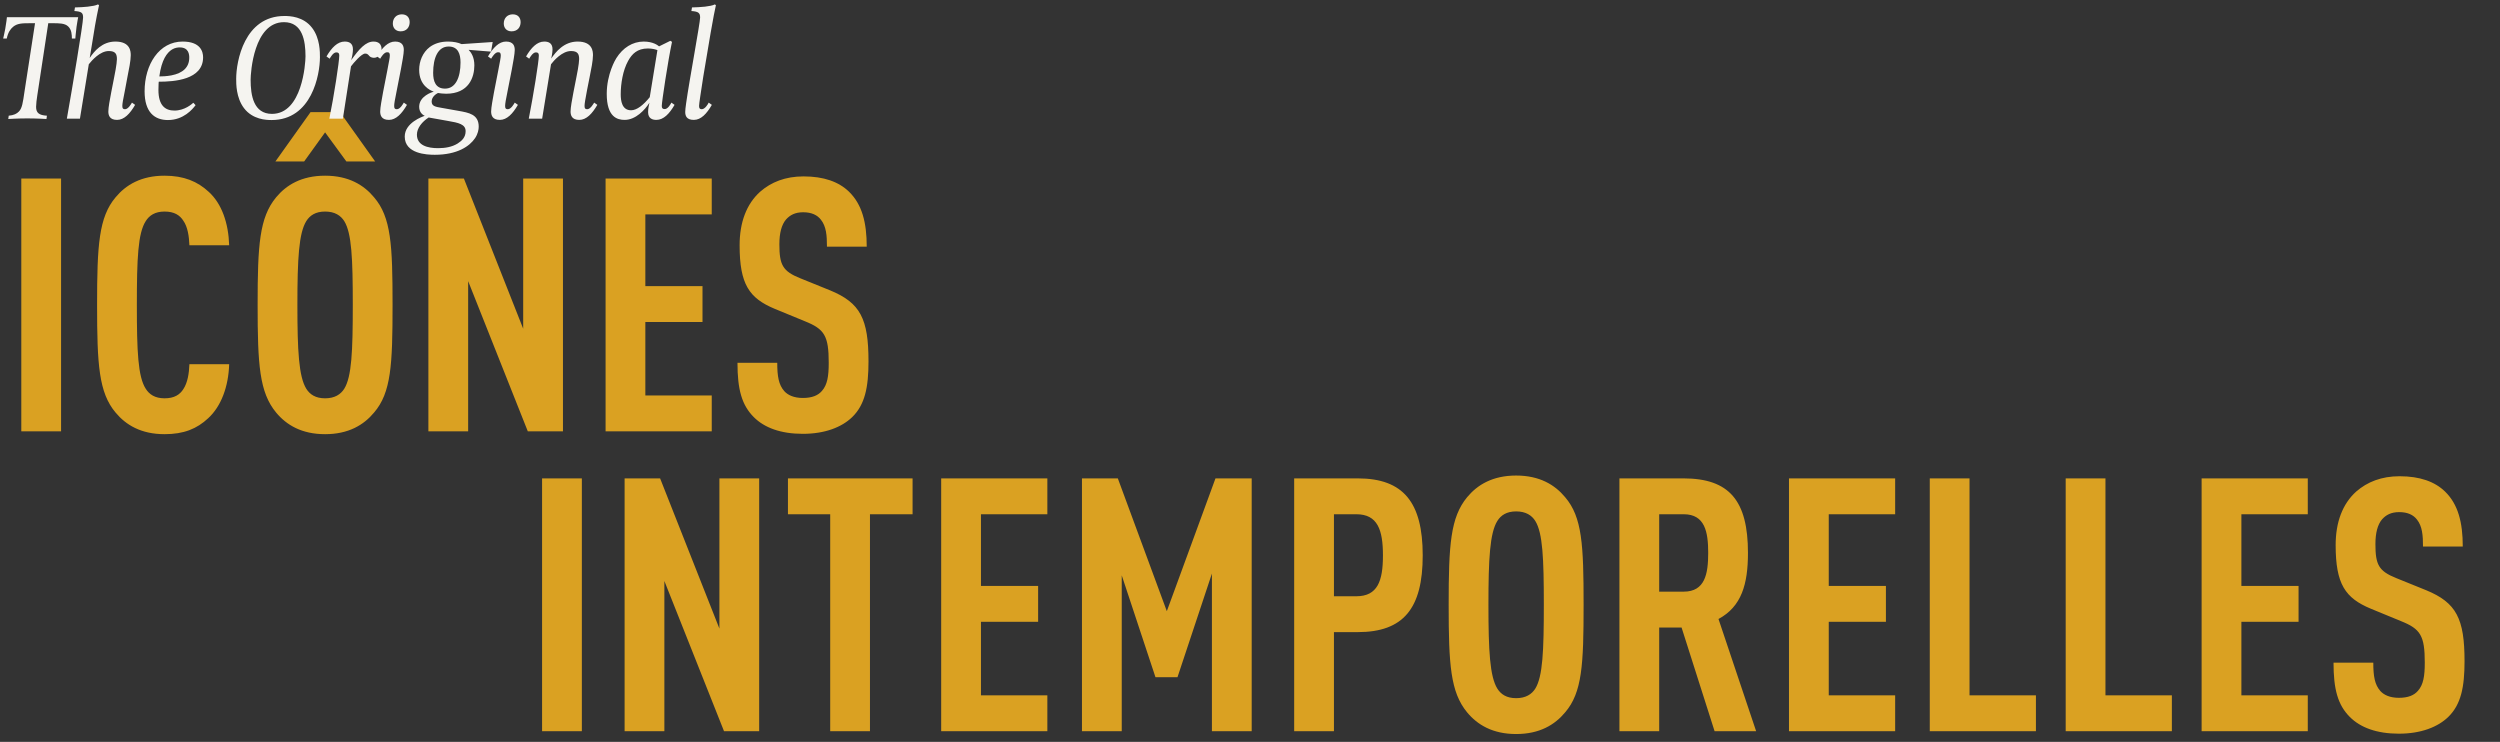<svg width="337" height="100" viewBox="0 0 337 100" fill="none" xmlns="http://www.w3.org/2000/svg">
<rect x="0" y="0" width="337" height="100" fill="#333333" stroke="none"/>
<path d="M8.233 58.145V24.066H2.872V58.145H8.233ZM30.892 49.098H25.532C25.484 50.343 25.292 51.587 24.718 52.449C24.239 53.215 23.473 53.693 22.181 53.693C20.889 53.693 20.123 53.167 19.644 52.401C18.591 50.773 18.448 47.327 18.448 41.105C18.448 34.883 18.591 31.437 19.644 29.809C20.123 29.044 20.889 28.517 22.181 28.517C23.473 28.517 24.239 28.996 24.718 29.761C25.292 30.575 25.484 31.82 25.532 33.064H30.892C30.797 30.049 29.887 27.464 28.164 25.884C26.632 24.449 24.766 23.683 22.181 23.683C19.022 23.683 16.964 24.927 15.576 26.602C13.326 29.283 13.087 33.016 13.087 41.105C13.087 49.194 13.326 52.927 15.576 55.608C16.964 57.283 19.022 58.527 22.181 58.527C24.766 58.527 26.537 57.809 28.068 56.374C29.791 54.794 30.797 52.162 30.892 49.098ZM52.917 41.105C52.917 33.016 52.725 29.283 50.428 26.602C49.04 24.927 46.981 23.683 43.822 23.683C40.663 23.683 38.605 24.927 37.217 26.602C34.968 29.331 34.728 33.016 34.728 41.105C34.728 49.194 34.968 52.88 37.217 55.608C38.605 57.283 40.663 58.527 43.822 58.527C46.981 58.527 49.04 57.283 50.428 55.608C52.725 52.927 52.917 49.194 52.917 41.105ZM47.556 41.105C47.556 47.327 47.412 50.773 46.407 52.401C45.928 53.167 45.115 53.693 43.822 53.693C42.53 53.693 41.764 53.167 41.286 52.401C40.281 50.773 40.089 47.327 40.089 41.105C40.089 34.883 40.281 31.437 41.286 29.809C41.764 29.044 42.53 28.517 43.822 28.517C45.115 28.517 45.928 29.044 46.407 29.809C47.412 31.437 47.556 34.883 47.556 41.105ZM50.571 21.768L45.833 15.115H41.86L37.122 21.768H40.998L43.822 17.843L46.694 21.768H50.571ZM75.887 58.145V24.066H70.526V44.312L62.533 24.066H57.747V58.145H63.107V37.898L71.148 58.145H75.887ZM95.943 58.145V53.31H86.993V43.403H94.698V38.568H86.993V28.9H95.943V24.066H81.632V58.145H95.943ZM117.074 48.715C117.074 42.972 115.973 40.818 111.905 39.143L107.884 37.515C105.491 36.558 105.06 35.697 105.06 32.92C105.06 31.437 105.347 30.288 105.97 29.57C106.496 28.996 107.166 28.613 108.267 28.613C109.416 28.613 110.182 28.996 110.66 29.618C111.378 30.527 111.474 31.724 111.474 33.255H116.835C116.835 30.001 116.212 27.56 114.441 25.837C113.053 24.496 111.043 23.779 108.315 23.779C105.874 23.779 103.959 24.544 102.476 25.837C100.609 27.512 99.7 30.001 99.7 33.064C99.7 38.329 100.992 40.196 104.438 41.632L108.506 43.307C111.139 44.36 111.713 45.269 111.713 48.907C111.713 50.726 111.522 51.874 110.804 52.688C110.277 53.31 109.464 53.645 108.219 53.645C107.023 53.645 106.209 53.262 105.73 52.736C104.964 51.874 104.773 50.726 104.773 48.907H99.412C99.412 52.497 99.987 54.603 101.614 56.23C103.05 57.666 105.252 58.48 108.219 58.48C111.235 58.48 113.484 57.57 114.872 56.23C116.595 54.555 117.074 52.209 117.074 48.715Z" fill="#DAA122"/>
<path d="M78.433 98.564V64.486H73.072V98.564H78.433ZM102.337 98.564V64.486H96.976V84.732L88.983 64.486H84.197V98.564H89.557V78.318L97.598 98.564H102.337ZM123.015 69.32V64.486H106.215V69.32H111.911V98.564H117.271V69.32H123.015ZM141.183 98.564V93.73H132.233V83.823H139.939V78.988H132.233V69.32H141.183V64.486H126.872V98.564H141.183ZM168.728 98.564V64.486H163.846L157.288 82.387L150.683 64.486H145.849V98.564H151.21V77.552L155.757 91.289H158.724L163.367 77.313V98.564H168.728ZM191.782 74.872C191.782 67.74 189.197 64.486 183.023 64.486H174.455V98.564H179.816V85.21H183.023C189.197 85.21 191.782 82.004 191.782 74.872ZM186.421 74.872C186.421 78.318 185.703 80.376 182.831 80.376H179.816V69.32H182.831C185.703 69.32 186.421 71.426 186.421 74.872ZM213.469 81.525C213.469 73.436 213.277 69.703 210.98 67.022C209.592 65.347 207.534 64.103 204.375 64.103C201.216 64.103 199.157 65.347 197.769 67.022C195.52 69.751 195.28 73.436 195.28 81.525C195.28 89.614 195.52 93.299 197.769 96.028C199.157 97.703 201.216 98.947 204.375 98.947C207.534 98.947 209.592 97.703 210.98 96.028C213.277 93.347 213.469 89.614 213.469 81.525ZM208.108 81.525C208.108 87.747 207.964 91.194 206.959 92.821C206.481 93.587 205.667 94.113 204.375 94.113C203.082 94.113 202.316 93.587 201.838 92.821C200.833 91.194 200.641 87.747 200.641 81.525C200.641 75.303 200.833 71.857 201.838 70.229C202.316 69.463 203.082 68.937 204.375 68.937C205.667 68.937 206.481 69.463 206.959 70.229C207.964 71.857 208.108 75.303 208.108 81.525ZM236.726 98.564L231.653 83.44C234.764 81.764 235.625 78.749 235.625 74.537C235.625 67.501 233.136 64.486 226.914 64.486H218.299V98.564H223.659V84.588H226.675L231.126 98.564H236.726ZM230.265 74.537C230.265 77.361 229.834 79.754 226.962 79.754H223.659V69.32H226.962C229.834 69.32 230.265 71.713 230.265 74.537ZM255.467 98.564V93.73H246.516V83.823H254.222V78.988H246.516V69.32H255.467V64.486H241.155V98.564H255.467ZM274.444 98.564V93.73H265.493V64.486H260.133V98.564H274.444ZM292.767 98.564V93.73H283.816V64.486H278.455V98.564H292.767ZM311.089 98.564V93.73H302.139V83.823H309.845V78.988H302.139V69.32H311.089V64.486H296.778V98.564H311.089ZM332.22 89.135C332.22 83.392 331.12 81.238 327.051 79.563L323.031 77.935C320.637 76.978 320.207 76.116 320.207 73.34C320.207 71.857 320.494 70.708 321.116 69.99C321.643 69.415 322.313 69.033 323.414 69.033C324.562 69.033 325.328 69.415 325.807 70.038C326.525 70.947 326.62 72.144 326.62 73.675H331.981C331.981 70.421 331.359 67.98 329.588 66.257C328.2 64.916 326.19 64.198 323.461 64.198C321.02 64.198 319.106 64.964 317.622 66.257C315.755 67.932 314.846 70.421 314.846 73.484C314.846 78.749 316.138 80.616 319.584 82.052L323.653 83.727C326.285 84.78 326.86 85.689 326.86 89.327C326.86 91.146 326.668 92.294 325.95 93.108C325.424 93.73 324.61 94.065 323.366 94.065C322.169 94.065 321.355 93.682 320.877 93.156C320.111 92.294 319.92 91.146 319.92 89.327H314.559C314.559 92.916 315.133 95.022 316.761 96.65C318.196 98.086 320.398 98.9 323.366 98.9C326.381 98.9 328.631 97.99 330.019 96.65C331.742 94.975 332.22 92.629 332.22 89.135Z" fill="#DAA122"/>
<path d="M10.54 2.318H0.932C0.932 2.318 0.851 3.129 0.709 3.879C0.568 4.649 0.426 5.176 0.426 5.197H0.912C1.074 4.386 1.399 3.92 1.763 3.616C2.331 3.149 2.959 3.129 4.074 3.129H4.723L3.304 12.331C3.081 13.872 2.98 14.581 2.554 15.027C2.27 15.331 1.865 15.534 1.176 15.595L1.115 16.041C1.176 16.041 2.432 15.96 3.669 15.96C4.966 15.96 6.223 16.041 6.263 16.041L6.324 15.595C5.25 15.534 4.865 15.21 4.865 14.399C4.865 14.034 4.946 13.365 5.027 12.858L6.506 3.129H7.114C7.966 3.129 8.756 3.129 9.202 3.575C9.668 4.021 9.689 4.73 9.689 5.197H10.155C10.155 5.197 10.216 4.386 10.317 3.616C10.398 2.987 10.54 2.318 10.54 2.318ZM18.213 14.135L17.788 13.831C17.686 14.014 17.281 14.723 16.855 14.723C16.572 14.723 16.49 14.601 16.49 14.277C16.49 13.993 16.572 13.487 16.855 12.108L17.18 10.365C17.382 9.392 17.625 8.156 17.625 7.446C17.625 6.96 17.585 5.602 15.558 5.602C13.754 5.602 12.7 6.919 12.092 7.811L12.376 6.109C12.68 4.163 12.923 2.663 13.349 0.697L13.207 0.595C12.883 0.758 12.437 0.818 11.829 0.899C11.504 0.94 10.531 1.001 10.106 1.001L10.025 1.487C10.998 1.548 11.2 1.73 11.2 2.359C11.2 3.21 9.721 12.007 9.011 16H10.774L11.97 8.663C12.355 8.176 13.47 6.879 14.666 6.879C15.599 6.879 15.761 7.325 15.761 7.973C15.761 8.561 15.436 10.243 15.376 10.487L14.991 12.453C14.808 13.405 14.605 14.5 14.605 15.027C14.605 15.534 14.768 16.162 15.781 16.162C16.734 16.162 17.524 15.331 18.213 14.135ZM27.377 7.73C27.377 6.94 27.012 5.602 24.62 5.602C21.458 5.602 19.492 8.683 19.492 12.311C19.492 15.149 20.85 16.182 22.634 16.182C24.742 16.182 25.958 14.723 26.363 14.176L26.059 13.851C25.877 14.014 24.904 14.905 23.505 14.905C22.269 14.905 21.357 14.216 21.357 12.129C21.357 11.46 21.397 11.014 21.397 11.014C23.445 11.014 27.377 10.771 27.377 7.73ZM25.512 7.771C25.512 9.068 24.661 9.858 23.1 10.162C22.451 10.284 21.843 10.304 21.478 10.304C21.782 8.034 22.512 7.102 23.181 6.676C23.586 6.433 23.951 6.392 24.235 6.392C25.451 6.392 25.512 7.365 25.512 7.771ZM43.128 7.71C43.128 7.041 43.148 5.176 42.074 3.757C40.898 2.217 39.074 2.156 38.344 2.156C32.932 2.156 31.838 8.277 31.838 10.629C31.838 11.277 31.817 13.162 32.892 14.581C34.067 16.122 35.892 16.182 36.601 16.182C42.033 16.182 43.128 10.061 43.128 7.71ZM41.182 7.588C41.182 8.561 40.736 15.351 36.662 15.351C34.169 15.351 33.784 12.838 33.784 10.75C33.784 9.777 34.209 2.987 38.283 2.987C40.776 2.987 41.182 5.501 41.182 7.588ZM51.428 6.595C51.428 5.642 50.597 5.602 50.354 5.602C49.3 5.602 48.408 6.595 47.334 8.115C47.456 7.73 47.577 7.102 47.577 6.656C47.577 5.784 47.01 5.602 46.463 5.602C45.49 5.602 44.699 6.433 44.01 7.609L44.436 7.913C44.537 7.75 44.902 7.061 45.328 7.061C45.611 7.061 45.733 7.163 45.733 7.487C45.733 8.298 45.023 12.919 44.395 16H46.219L47.314 8.946C47.658 8.48 48.733 7.223 49.219 7.223C49.483 7.223 49.584 7.305 49.807 7.568C49.949 7.73 50.233 7.791 50.415 7.791C50.962 7.791 51.428 7.284 51.428 6.595ZM55.223 2.987C55.223 2.399 54.879 1.933 54.169 1.933C53.399 1.933 52.953 2.48 52.953 3.17C52.953 3.757 53.318 4.224 54.007 4.224C54.797 4.224 55.223 3.676 55.223 2.987ZM54.858 14.135L54.433 13.831C54.352 13.973 53.946 14.723 53.5 14.723C53.217 14.723 53.135 14.601 53.135 14.277C53.135 13.993 53.217 13.487 53.5 12.108L54.047 9.311C54.21 8.419 54.433 7.264 54.433 6.737C54.433 6.23 54.27 5.602 53.257 5.602C52.304 5.602 51.514 6.433 50.825 7.609L51.25 7.913C51.392 7.669 51.777 7.041 52.183 7.041C52.467 7.041 52.548 7.163 52.548 7.487C52.548 7.75 52.446 8.257 52.183 9.635L51.636 12.433C51.473 13.345 51.25 14.5 51.25 15.027C51.25 15.534 51.413 16.162 52.426 16.162C53.379 16.162 54.169 15.331 54.858 14.135ZM66.416 5.663L62.22 5.946C61.794 5.744 61.146 5.602 60.396 5.602C59.362 5.602 58.551 5.886 57.943 6.332C56.95 7.082 56.504 8.298 56.504 9.413C56.504 11.5 57.964 12.189 58.47 12.351C58.187 12.433 56.504 12.98 56.504 14.399C56.504 15.21 57.072 15.534 57.254 15.615C56.95 15.716 54.558 16.547 54.558 18.412C54.558 20.743 57.558 20.865 58.612 20.865C61.653 20.865 63.315 19.709 64.044 18.615C64.43 18.027 64.531 17.459 64.531 17.074C64.531 15.412 63.193 15.189 61.815 14.946L59.545 14.541C58.714 14.399 58.187 14.318 58.187 13.689C58.187 13.061 58.754 12.676 59.038 12.534C59.261 12.575 59.727 12.635 60.132 12.635C63.213 12.635 63.943 10.406 63.943 8.804C63.943 7.73 63.538 7.102 63.173 6.717L66.193 6.96L66.416 5.663ZM62.078 8.419C62.078 10.446 61.409 11.946 59.99 11.946C58.714 11.946 58.389 10.953 58.389 9.818C58.389 7.791 59.038 6.271 60.477 6.271C61.754 6.271 62.078 7.284 62.078 8.419ZM62.767 17.682C62.767 18.513 62.261 18.98 61.693 19.344C60.943 19.811 60.011 19.973 59.058 19.973C57.68 19.973 56.2 19.628 56.2 18.148C56.2 17.257 56.91 16.405 57.781 15.838L60.396 16.304C61.815 16.547 62.767 16.75 62.767 17.682ZM70.179 2.987C70.179 2.399 69.834 1.933 69.125 1.933C68.355 1.933 67.909 2.48 67.909 3.17C67.909 3.757 68.273 4.224 68.963 4.224C69.753 4.224 70.179 3.676 70.179 2.987ZM69.814 14.135L69.388 13.831C69.307 13.973 68.902 14.723 68.456 14.723C68.172 14.723 68.091 14.601 68.091 14.277C68.091 13.993 68.172 13.487 68.456 12.108L69.003 9.311C69.165 8.419 69.388 7.264 69.388 6.737C69.388 6.23 69.226 5.602 68.213 5.602C67.26 5.602 66.47 6.433 65.78 7.609L66.206 7.913C66.348 7.669 66.733 7.041 67.138 7.041C67.422 7.041 67.503 7.163 67.503 7.487C67.503 7.75 67.402 8.257 67.138 9.635L66.591 12.433C66.429 13.345 66.206 14.5 66.206 15.027C66.206 15.534 66.368 16.162 67.382 16.162C68.334 16.162 69.125 15.331 69.814 14.135ZM80.52 14.135L80.095 13.831C80.013 13.973 79.588 14.723 79.162 14.723C78.878 14.723 78.797 14.601 78.797 14.277C78.797 13.993 78.878 13.487 79.142 12.108L79.487 10.365C79.689 9.392 79.932 8.156 79.932 7.446C79.932 6.96 79.892 5.602 77.865 5.602C76 5.602 74.906 7.021 74.298 7.892C74.298 7.892 74.48 7.203 74.48 6.656C74.48 5.784 73.912 5.602 73.365 5.602C72.392 5.602 71.602 6.433 70.913 7.609L71.338 7.913C71.44 7.73 71.825 7.061 72.23 7.061C72.514 7.061 72.635 7.163 72.635 7.487C72.635 8.298 71.886 12.919 71.278 16H73.081L74.277 8.663C74.642 8.176 75.777 6.879 76.973 6.879C77.906 6.879 78.068 7.325 78.068 7.973C78.068 8.561 77.743 10.243 77.683 10.487L77.297 12.453C77.115 13.405 76.912 14.5 76.912 15.027C76.912 15.534 77.075 16.162 78.088 16.162C79.041 16.162 79.831 15.331 80.52 14.135ZM90.93 14.135L90.505 13.831C90.444 13.953 90.059 14.703 89.613 14.703C89.329 14.703 89.207 14.601 89.207 14.277C89.207 13.75 90.038 8.217 90.586 5.642L90.363 5.501L88.843 6.251C88.68 6.109 88.032 5.602 86.775 5.602C85.255 5.602 83.958 6.453 83.086 7.832C82.965 8.014 81.789 9.98 81.789 12.656C81.789 15.797 83.228 16.162 84.201 16.162C85.701 16.162 86.937 14.804 87.545 13.851C87.485 14.074 87.363 14.642 87.363 15.108C87.363 15.98 87.951 16.162 88.478 16.162C89.451 16.162 90.241 15.331 90.93 14.135ZM88.62 6.757L87.586 13.101C86.735 14.155 85.843 14.865 85.073 14.865C83.836 14.865 83.674 13.588 83.674 12.716C83.674 11.297 83.958 9.494 84.667 8.217C85.194 7.264 85.904 6.534 87.343 6.534C87.93 6.534 88.437 6.676 88.62 6.757ZM96.504 0.697L96.362 0.595C96.038 0.758 95.612 0.818 95.025 0.899C94.68 0.94 93.687 1.001 93.281 1.001L93.2 1.487C94.153 1.548 94.376 1.751 94.376 2.359C94.376 3.089 92.937 10.75 92.491 13.912C92.41 14.46 92.369 14.885 92.369 15.088C92.369 15.595 92.531 16.162 93.525 16.162C94.498 16.162 95.268 15.331 95.957 14.135L95.531 13.831C95.45 14.034 95.025 14.723 94.599 14.723C94.335 14.723 94.234 14.601 94.234 14.277C94.234 13.993 94.477 12.433 94.802 10.325C95.41 6.555 96.261 1.649 96.504 0.697Z" fill="#F5F4F0"/>
</svg>
